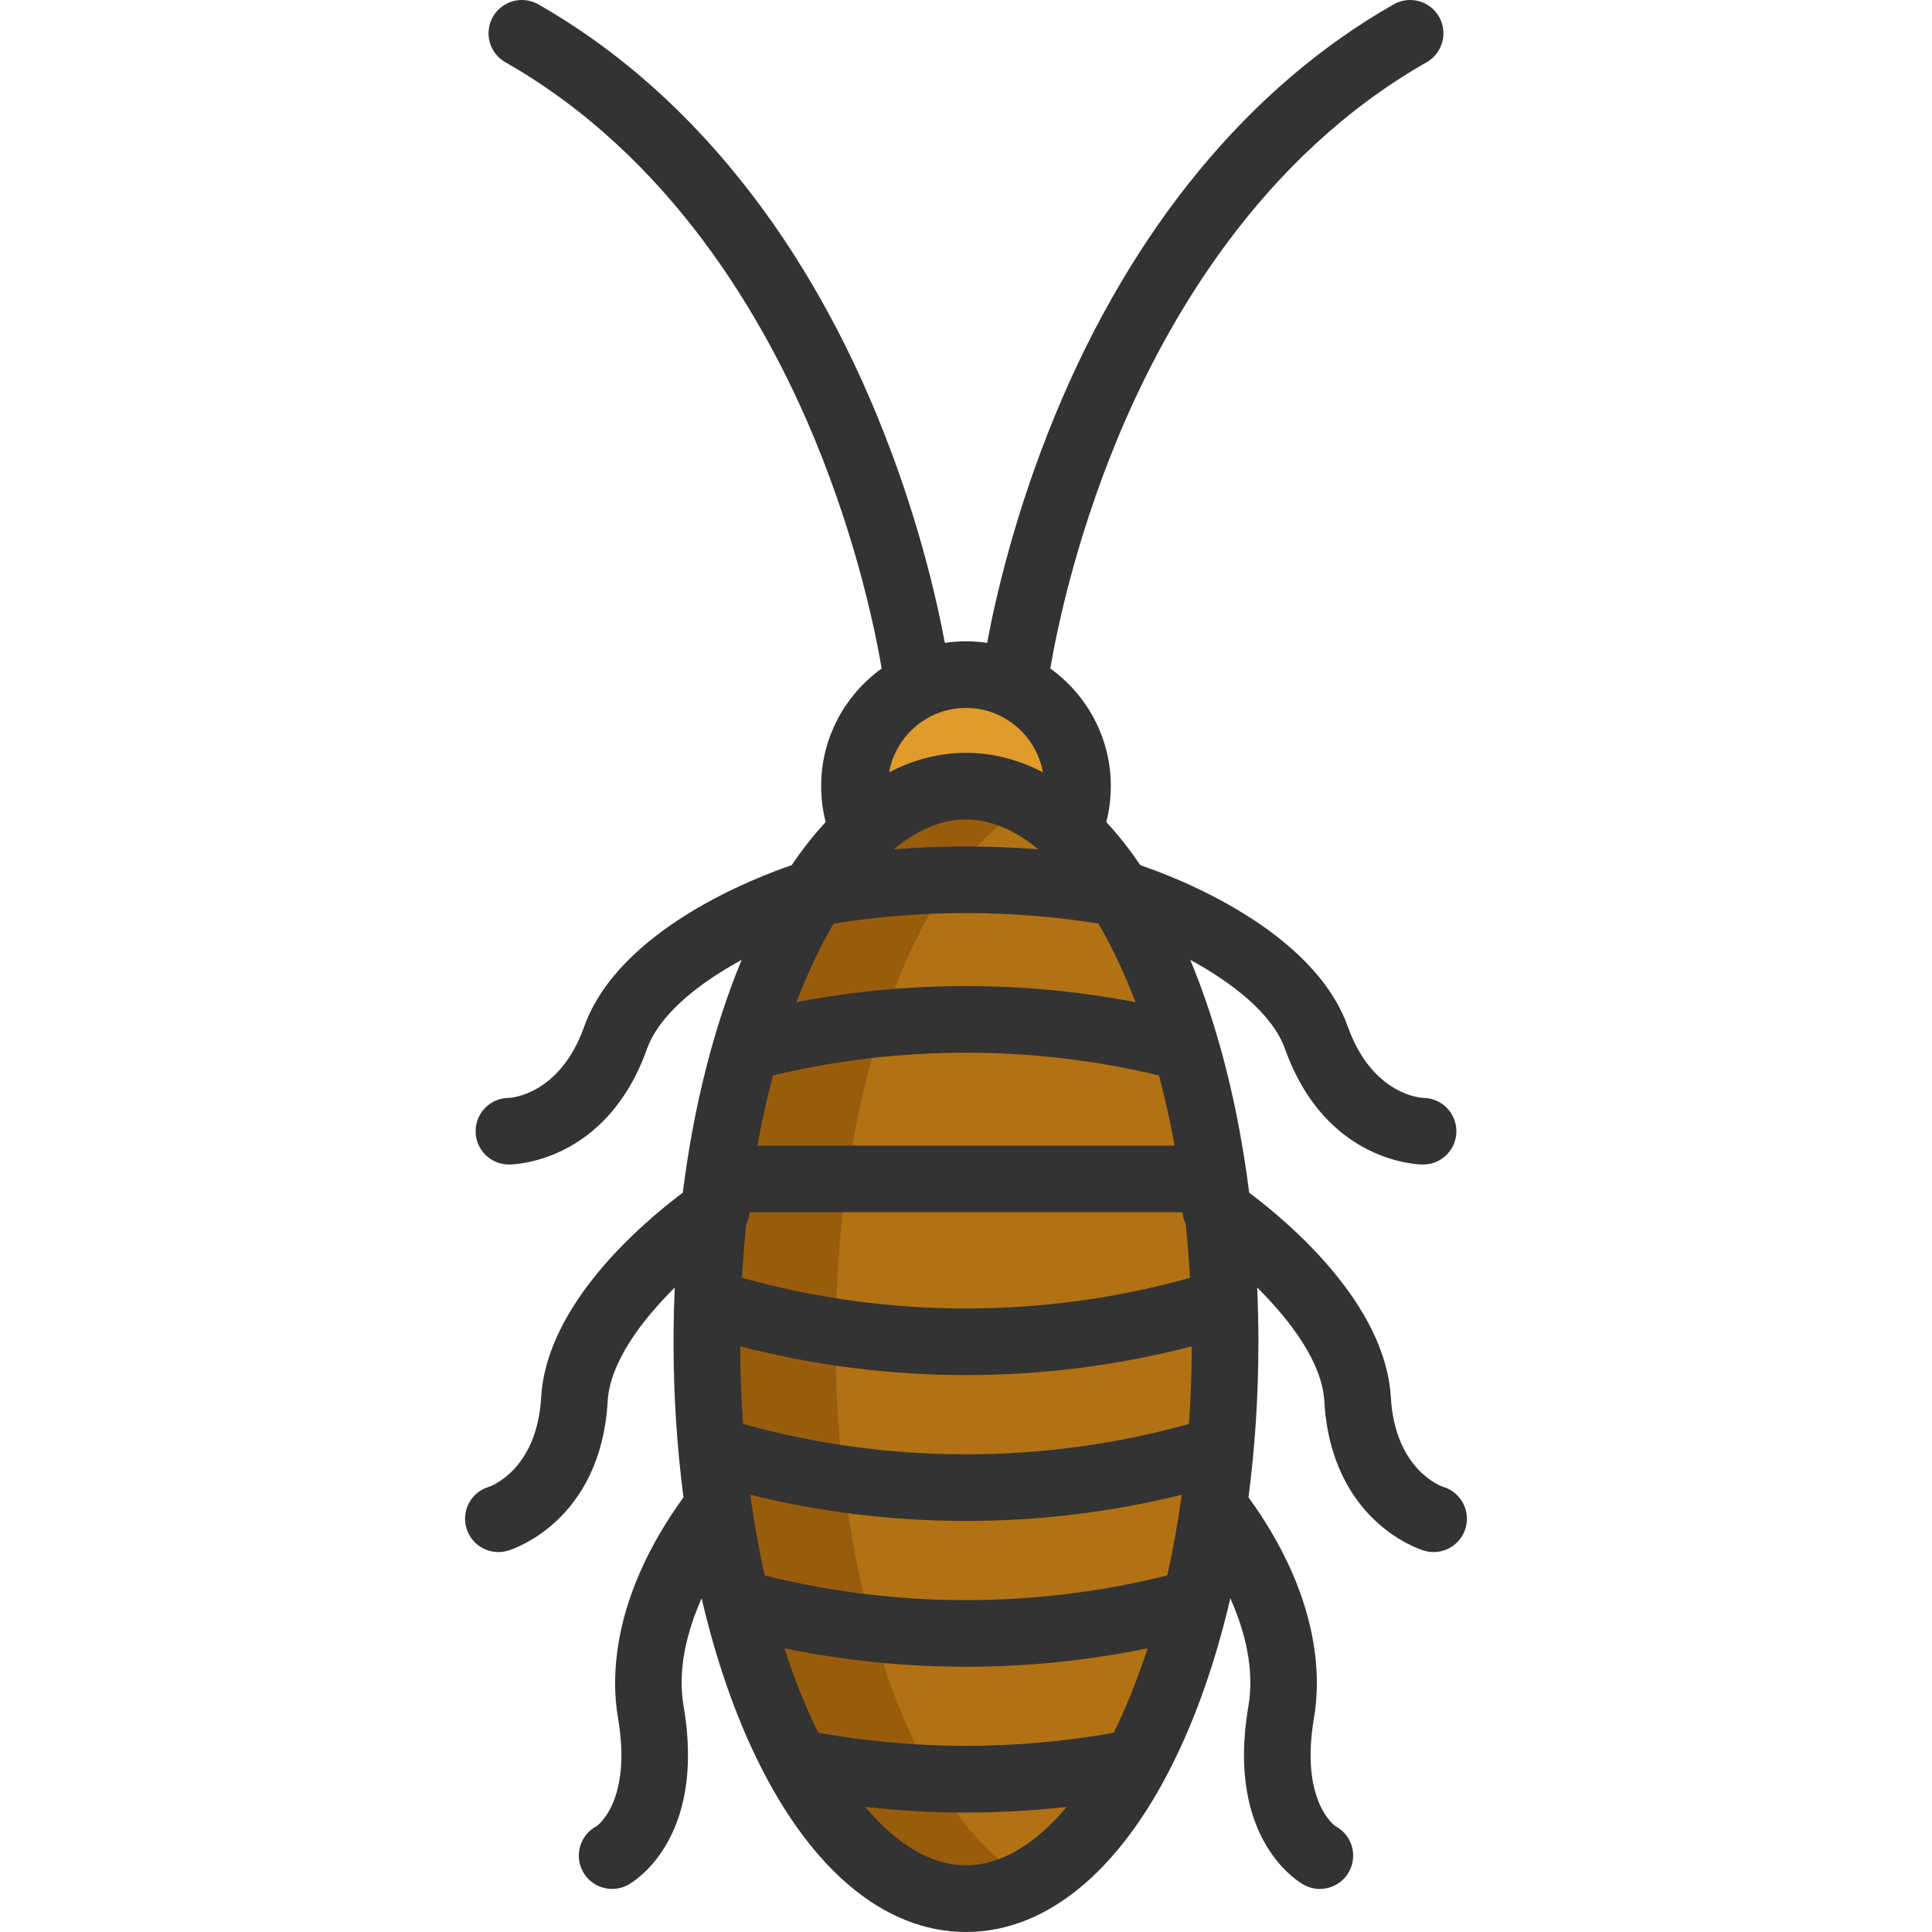 <?xml version="1.0" encoding="iso-8859-1"?>
<!-- Generator: Adobe Illustrator 19.0.0, SVG Export Plug-In . SVG Version: 6.00 Build 0)  -->
<svg version="1.1" id="Layer_1" xmlns="http://www.w3.org/2000/svg" xmlns:xlink="http://www.w3.org/1999/xlink" x="0px" y="0px"
	 viewBox="0 0 512.003 512.003" style="enable-background:new 0 0 512.003 512.003;" xml:space="preserve">
<path style="fill:#E09B2D;" d="M283.061,220.23c1.601-3.637,2.495-7.662,2.495-11.888c0-16.325-13.23-29.555-29.555-29.555
	c-16.314,0-29.555,13.23-29.555,29.555c0,4.226,0.895,8.251,2.495,11.888"/>
<ellipse style="fill:#B27214;" cx="255.996" cy="355.758" rx="68.668" ry="147.412"/>
<path style="fill:#995C0D;" d="M221.461,355.756c0-68.768,21.936-126.536,51.607-142.825c-5.457-2.996-11.175-4.59-17.067-4.59
	c-37.928,0-68.674,66.001-68.674,147.416s30.746,147.416,68.674,147.416c5.892,0,11.61-1.595,17.067-4.59
	C243.397,482.292,221.461,424.524,221.461,355.756z"/>
<path style="fill:#333333;" d="M382.411,394.019c-0.127-0.038-12.698-4.259-13.822-23.709
	c-1.424-24.562-26.592-46.024-37.544-54.244c-2.852-22.688-8.144-43.743-15.605-61.701c10.911,5.965,21.737,14.179,25.13,23.671
	c10.797,30.229,35.516,30.577,36.562,30.577c4.876,0,8.828-3.952,8.828-8.828c0-4.875-3.951-8.828-8.828-8.828
	c-0.132,0-13.383-0.513-19.937-18.861c-9.236-25.845-45.751-39.68-54.991-42.81c-2.872-4.247-5.886-8.054-9.02-11.427
	c0.793-3.092,1.199-6.276,1.199-9.52c0-12.831-6.335-24.203-16.035-31.176c1.469-8.742,6.255-33.059,17.827-60.973
	c13.138-31.689,38.01-74.707,81.893-99.691c4.237-2.412,5.716-7.801,3.304-12.039c-2.413-4.238-7.805-5.717-12.04-3.304
	c-38.301,21.806-69.306,59.408-89.663,108.743c-10.788,26.144-15.922,48.919-18.064,60.471c-1.831-0.27-3.703-0.414-5.607-0.414
	s-3.776,0.145-5.607,0.414c-2.142-11.553-7.276-34.328-18.064-60.471c-20.357-49.335-51.362-86.937-89.663-108.743
	c-4.238-2.413-9.626-0.933-12.04,3.304c-2.413,4.237-0.933,9.627,3.304,12.039c43.883,24.984,68.756,68.002,81.894,99.691
	c11.573,27.912,16.358,52.23,17.827,60.973c-9.7,6.973-16.036,18.345-16.036,31.177c0,3.244,0.406,6.428,1.199,9.52
	c-3.133,3.372-6.149,7.18-9.021,11.428c-9.249,3.133-45.75,16.968-54.984,42.808c-6.553,18.348-19.804,18.861-19.937,18.861
	c-4.876,0-8.828,3.952-8.828,8.828c0,4.875,3.951,8.828,8.828,8.828c1.048,0,25.766-0.347,36.562-30.577
	c3.392-9.49,14.215-17.704,25.124-23.668c-7.461,17.958-12.752,39.013-15.604,61.701c-10.955,8.223-36.114,29.682-37.539,54.24
	c-1.125,19.45-13.695,23.671-13.822,23.709c-4.679,1.372-7.359,6.277-5.986,10.956s6.276,7.359,10.955,5.986
	c1.005-0.294,24.627-7.585,26.48-39.631c0.591-10.188,8.863-21.264,17.78-30.113c-0.213,4.806-0.326,9.655-0.326,14.54
	c0,14.06,0.911,27.832,2.634,41.049c-19.186,26.517-19.17,47.861-17.36,58.428c3.795,22.204-5.579,28.671-5.677,28.722
	c-4.309,2.279-5.957,7.62-3.677,11.93c1.583,2.993,4.645,4.703,7.812,4.703c1.391,0,2.803-0.33,4.118-1.025
	c0.858-0.454,20.942-11.522,14.827-47.308c-1.709-9.971,0.953-20.103,4.768-28.683c3.409,14.639,7.926,28.199,13.493,40.152
	c14.502,31.131,34.591,48.277,56.562,48.277s42.058-17.145,56.562-48.277c5.569-11.954,10.086-25.517,13.496-40.158
	c3.817,8.583,6.481,18.716,4.772,28.69c-6.115,35.788,13.969,46.855,14.827,47.308c1.316,0.696,2.727,1.025,4.118,1.025
	c3.166,0,6.229-1.709,7.812-4.703c2.28-4.31,0.632-9.652-3.677-11.93c-0.098-0.051-9.472-6.52-5.677-28.722
	c1.811-10.567,1.826-31.913-17.364-58.433c1.723-13.217,2.633-26.986,2.633-41.044c0-4.886-0.113-9.736-0.326-14.545
	c8.92,8.85,17.194,19.927,17.785,30.118c1.853,32.046,25.475,39.335,26.48,39.631c4.679,1.372,9.583-1.308,10.955-5.986
	C389.766,400.297,387.089,395.391,382.411,394.019z M312.893,398.126c-0.955,6.649-2.134,13.122-3.532,19.376
	c-17.353,4.334-35.276,6.554-53.368,6.554c-18.07,0-35.987-2.216-53.349-6.544c-1.394-6.235-2.571-12.687-3.523-19.315
	c-0.02-0.179-0.051-0.355-0.081-0.533c-0.072-0.508-0.137-1.023-0.206-1.533c18.605,4.608,37.777,6.939,57.163,6.939
	c19.393,0,38.567-2.331,57.173-6.939c-0.078,0.571-0.153,1.145-0.233,1.714C312.921,397.939,312.903,398.032,312.893,398.126z
	 M296.558,456.268c-0.466,0.999-0.939,1.975-1.417,2.939c-25.701,4.613-52.567,4.615-78.282,0c-0.478-0.964-0.951-1.94-1.417-2.939
	c-2.813-6.039-5.325-12.559-7.552-19.442c15.758,3.24,31.876,4.886,48.102,4.886c16.241,0,32.366-1.648,48.118-4.893
	C301.884,443.705,299.372,450.227,296.558,456.268z M291.081,244.759c1.9,3.239,3.73,6.739,5.477,10.486
	c1.543,3.312,2.999,6.764,4.368,10.341c-14.721-2.827-29.768-4.267-44.919-4.267c-15.15,0-30.201,1.44-44.932,4.268
	c1.369-3.578,2.825-7.03,4.368-10.344c1.746-3.748,3.576-7.247,5.477-10.486C243.927,241.058,268.062,241.057,291.081,244.759z
	 M236.823,225.094c6.227-5.174,12.73-7.925,19.177-7.925s12.951,2.75,19.176,7.925C262.44,224.08,249.558,224.08,236.823,225.094z
	 M204.856,284.998c16.646-3.982,33.823-6.022,51.15-6.022c17.331,0,34.505,2.039,51.137,6.022c1.595,5.979,2.98,12.192,4.147,18.603
	H200.709C201.876,297.19,203.262,290.977,204.856,284.998z M315.096,377.359c-19.136,5.341-38.987,8.054-59.1,8.054
	c-20.106,0-39.953-2.714-59.089-8.054c-0.471-6.746-0.717-13.616-0.739-20.569c19.452,5.057,39.522,7.625,59.829,7.625
	c20.313,0,40.388-2.568,59.84-7.625C315.813,363.743,315.567,370.614,315.096,377.359z M255.995,346.761
	c-20.188,0-40.12-2.738-59.354-8.127c0.264-4.791,0.637-9.521,1.118-14.184c0.494-1.003,0.796-2.087,0.886-3.194h114.716
	c0.091,1.102,0.39,2.181,0.879,3.18c0.481,4.668,0.856,9.403,1.119,14.199C296.127,344.023,276.191,346.761,255.995,346.761z
	 M276.384,204.68c-6.522-3.405-13.355-5.168-20.383-5.168c-7.028,0-13.863,1.763-20.384,5.168
	c1.736-9.686,10.206-17.067,20.384-17.067C266.179,187.615,274.647,194.995,276.384,204.68z M256.001,494.345
	c-9.095,0-18.299-5.46-26.679-15.498c8.843,0.99,17.759,1.507,26.673,1.507c8.918,0,17.839-0.517,26.683-1.508
	C274.299,488.884,265.095,494.345,256.001,494.345z"/>
<g>
</g>
<g>
</g>
<g>
</g>
<g>
</g>
<g>
</g>
<g>
</g>
<g>
</g>
<g>
</g>
<g>
</g>
<g>
</g>
<g>
</g>
<g>
</g>
<g>
</g>
<g>
</g>
<g>
</g>
</svg>
